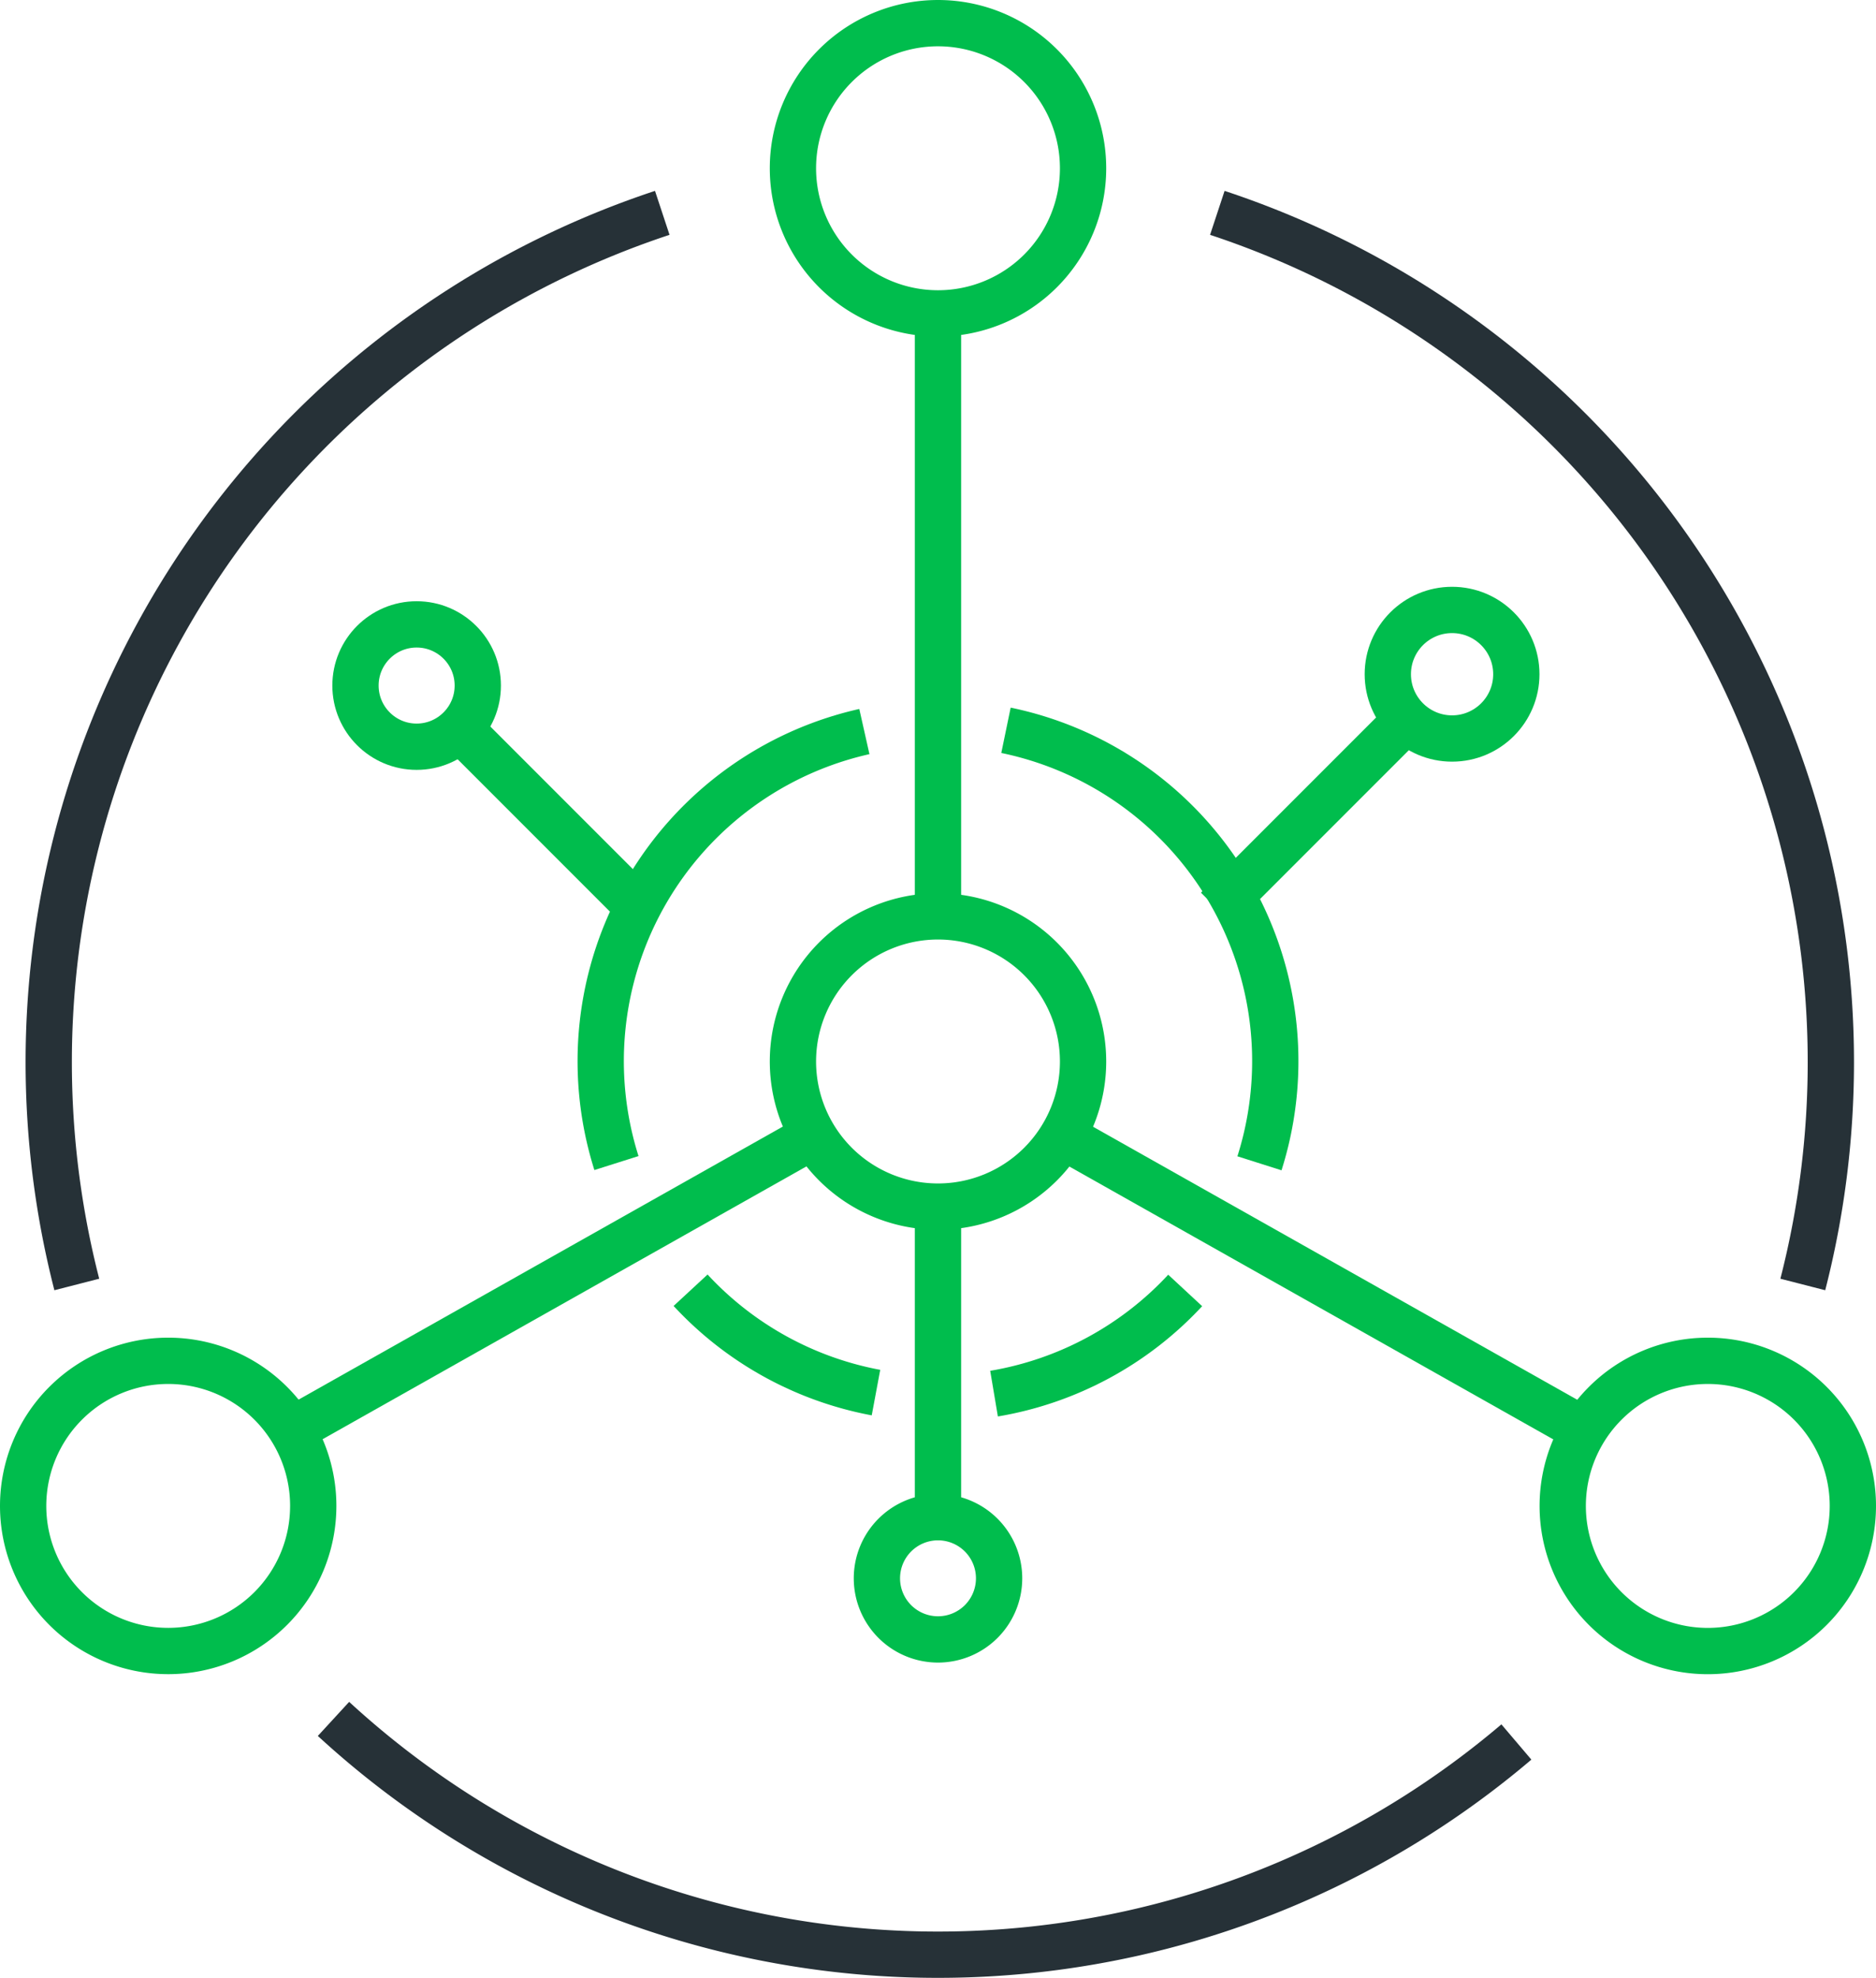 <svg xmlns="http://www.w3.org/2000/svg" width="101.334" height="106.798" viewBox="0 0 101.334 106.798">
  <g id="secure-iot-icon" transform="translate(-150.164 -481.034)">
    <path id="Path_7456" data-name="Path 7456" d="M185.669,511.674a7.836,7.836,0,1,1-7.836-7.836A7.837,7.837,0,0,1,185.669,511.674Z" transform="translate(22.998 26.677)" fill="none" stroke="#00BD4D" stroke-miterlimit="10" stroke-width="2.5"/>
    <path id="Path_7457" data-name="Path 7457" d="M222.8,524.45a48.234,48.234,0,0,1-63.895-1.246" transform="translate(9.273 50.646)" fill="none" stroke="#263137" stroke-miterlimit="10" stroke-width="2.5"/>
    <path id="Path_7458" data-name="Path 7458" d="M180.241,486.862a48.3,48.3,0,0,1,31.625,57.864" transform="translate(35.678 5.666)" fill="none" stroke="#263137" stroke-miterlimit="10" stroke-width="2.5"/>
    <path id="Path_7459" data-name="Path 7459" d="M185.669,490.12a7.836,7.836,0,1,1-7.836-7.836A7.837,7.837,0,0,1,185.669,490.12Z" transform="translate(22.998 0)" fill="none" stroke="#00BD4D" stroke-miterlimit="10" stroke-width="2.5"/>
    <path id="Path_7460" data-name="Path 7460" d="M204.251,522.4a7.836,7.836,0,1,1-7.836-7.836A7.835,7.835,0,0,1,204.251,522.4Z" transform="translate(45.997 39.95)" fill="none" stroke="#00BD4D" stroke-miterlimit="10" stroke-width="2.5"/>
    <path id="Path_7461" data-name="Path 7461" d="M167.084,522.4a7.835,7.835,0,1,1-7.834-7.836A7.833,7.833,0,0,1,167.084,522.4Z" transform="translate(0 39.95)" fill="none" stroke="#00BD4D" stroke-miterlimit="10" stroke-width="2.5"/>
    <line id="Line_2080" data-name="Line 2080" y2="32.558" transform="translate(200.83 497.957)" fill="none" stroke="#00BD4D" stroke-miterlimit="10" stroke-width="2.5"/>
    <line id="Line_2081" data-name="Line 2081" x1="28.219" y2="15.906" transform="translate(165.907 542.355)" fill="none" stroke="#00BD4D" stroke-miterlimit="10" stroke-width="2.5"/>
    <line id="Line_2082" data-name="Line 2082" x2="28.219" y2="15.906" transform="translate(207.512 542.355)" fill="none" stroke="#00BD4D" stroke-miterlimit="10" stroke-width="2.5"/>
    <path id="Path_7462" data-name="Path 7462" d="M175.139,499.348a18.241,18.241,0,0,1,13.692,23.381" transform="translate(29.364 21.12)" fill="none" stroke="#00BD4D" stroke-miterlimit="10" stroke-width="2.5"/>
    <path id="Path_7463" data-name="Path 7463" d="M166.206,522.679a18.24,18.24,0,0,1,13.392-23.3" transform="translate(17.256 21.157)" fill="none" stroke="#00BD4D" stroke-miterlimit="10" stroke-width="2.5"/>
    <path id="Path_7464" data-name="Path 7464" d="M177.54,518.387a18.193,18.193,0,0,1-10.014-5.527" transform="translate(19.941 37.843)" fill="none" stroke="#00BD4D" stroke-miterlimit="10" stroke-width="2.5"/>
    <path id="Path_7465" data-name="Path 7465" d="M185.176,512.865a18.2,18.2,0,0,1-10.325,5.572" transform="translate(29.007 37.849)" fill="none" stroke="#00BD4D" stroke-miterlimit="10" stroke-width="2.5"/>
    <line id="Line_2083" data-name="Line 2083" y2="17.027" transform="translate(200.83 546.187)" fill="none" stroke="#00BD4D" stroke-miterlimit="10" stroke-width="2.5"/>
    <path id="Path_7466" data-name="Path 7466" d="M178.625,521.637a3.3,3.3,0,1,1-3.3-3.3A3.3,3.3,0,0,1,178.625,521.637Z" transform="translate(25.506 44.621)" fill="none" stroke="#00BD4D" stroke-miterlimit="10" stroke-width="2.5"/>
    <line id="Line_2084" data-name="Line 2084" y1="10.225" x2="10.225" transform="translate(215.919 519.895)" fill="none" stroke="#00BD4D" stroke-miterlimit="10" stroke-width="2.5"/>
    <line id="Line_2085" data-name="Line 2085" x1="9.732" y1="9.732" transform="translate(175.006 520.388)" fill="none" stroke="#00BD4D" stroke-miterlimit="10" stroke-width="2.5"/>
    <circle id="Ellipse_1276" data-name="Ellipse 1276" cx="3.471" cy="3.471" r="3.471" transform="translate(225.128 513.969)" fill="none" stroke="#00BD4D" stroke-miterlimit="10" stroke-width="2.5"/>
    <circle id="Ellipse_1277" data-name="Ellipse 1277" cx="3.303" cy="3.303" r="3.303" transform="translate(169.366 514.749)" fill="none" stroke="#00BD4D" stroke-miterlimit="10" stroke-width="2.5"/>
    <path id="Path_7467" data-name="Path 7467" d="M185.172,486.862a48.3,48.3,0,0,0-31.625,57.864" transform="translate(0.765 5.666)" fill="none" stroke="#263137" stroke-miterlimit="10" stroke-width="2.5"/>
  </g>
</svg>

